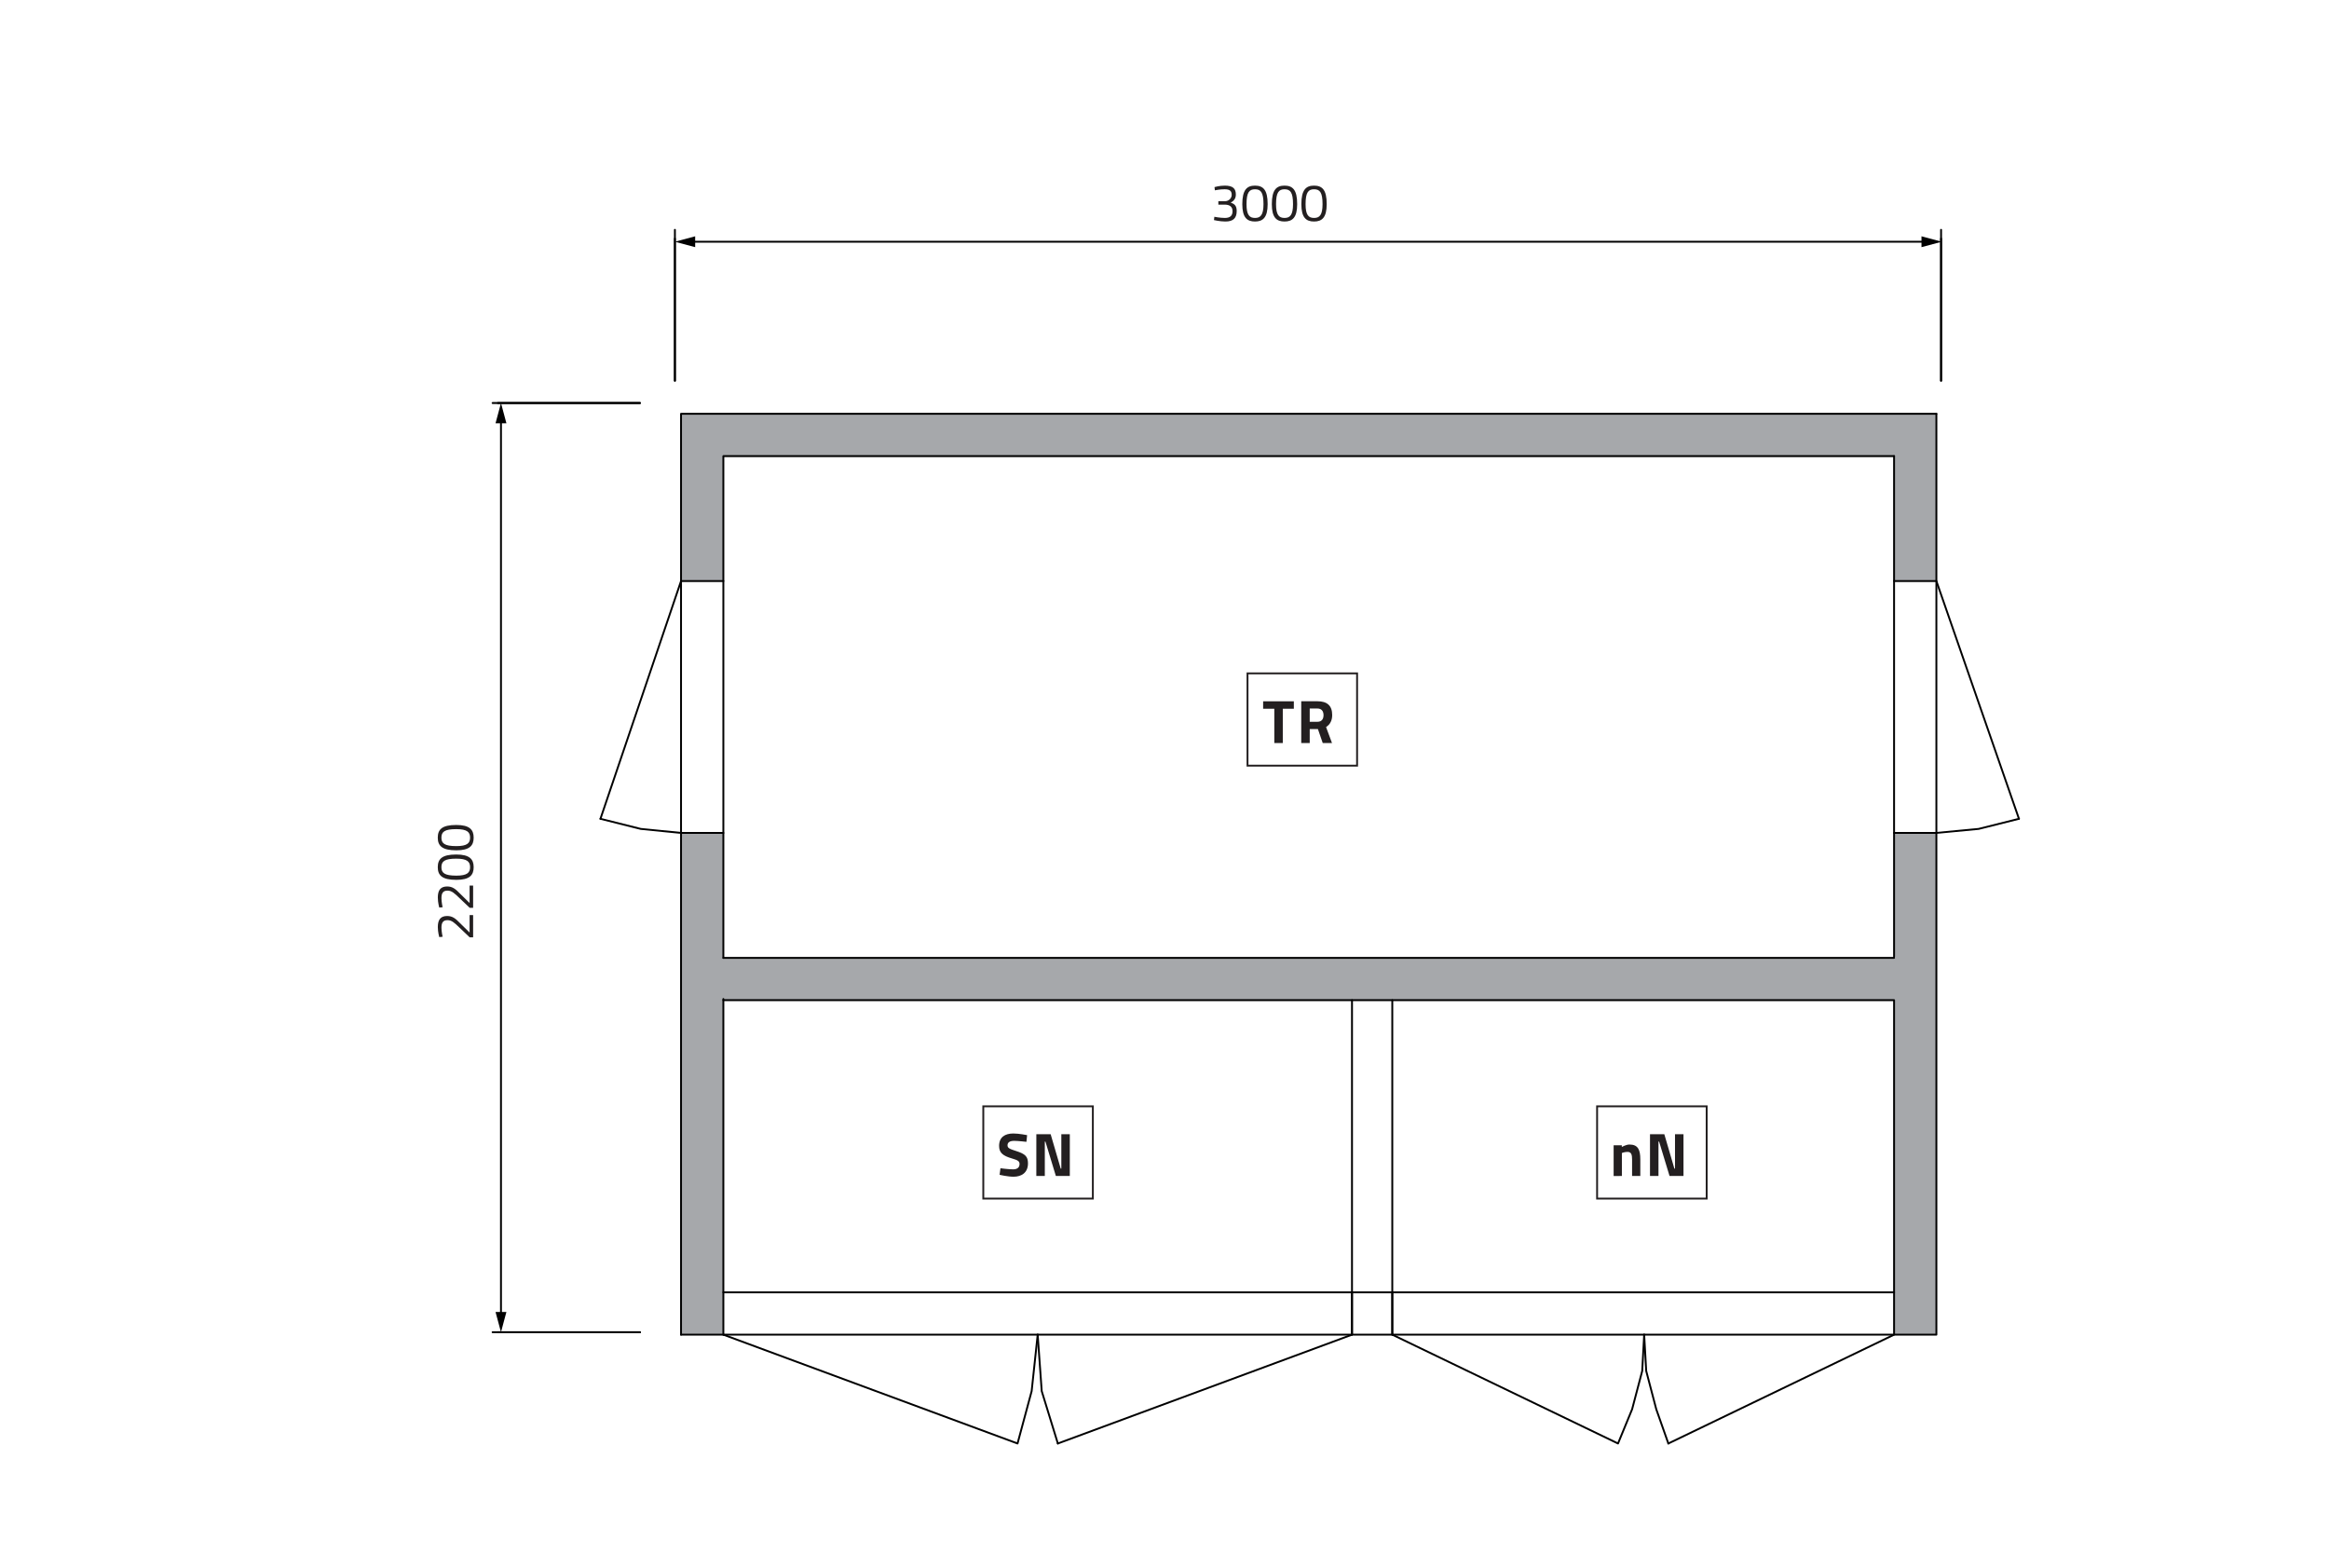 <?xml version="1.0" encoding="utf-8"?>
<!-- Generator: Adobe Illustrator 24.0.0, SVG Export Plug-In . SVG Version: 6.00 Build 0)  -->
<svg version="1.1" xmlns="http://www.w3.org/2000/svg" xmlns:xlink="http://www.w3.org/1999/xlink" x="0px" y="0px"
	 viewBox="-135 -90.865 530 356.731" enable-background="new -135 -90.865 530 356.731" xml:space="preserve">
<g id="Layer_3">
	<rect x="-135" y="-90.865" fill="#FFFFFF" width="530" height="356.731"/>
	<g>
		<g>
			<g id="XMLID_1_">
				<g>
					<polygon fill="#FFFFFF" points="305.654,41.345 324.446,95.453 315.269,97.75 305.654,98.662 					"/>
					<rect x="296.027" y="41.345" fill="#FFFFFF" width="9.627" height="57.317"/>
					<polygon fill="#FFFFFF" points="296.027,136.716 296.027,203.209 181.837,203.209 181.837,136.716 295.673,136.716 					"/>
					<polygon fill="#FFFFFF" points="296.027,203.209 296.027,212.838 239.157,212.838 181.837,212.838 181.837,203.209 					"/>
					<polygon fill="#FFFFFF" points="172.668,203.209 172.668,212.838 101.14,212.838 29.611,212.838 29.611,203.209 					"/>
					<rect x="29.611" y="136.716" fill="#FFFFFF" width="143.058" height="66.493"/>
					<polygon fill="#FFFFFF" points="19.98,41.345 19.98,98.662 10.814,97.75 1.64,95.453 					"/>
					<rect x="19.98" y="41.345" fill="#FFFFFF" width="9.631" height="57.317"/>
					<polygon fill="#FFFFFF" points="296.027,98.662 296.027,127.097 29.611,127.097 29.611,98.662 29.611,41.345 29.611,12.917 
						296.027,12.917 296.027,41.345 					"/>
				</g>
			</g>
		</g>
		<polyline fill="#FFFFFF" points="29.611,212.838 96.556,237.6 99.769,225.676 101.14,212.838 102.059,225.676 105.729,237.6 
			172.668,212.278 116.695,203.83 29.611,212.278 		"/>
		<polygon fill="#FFFFFF" points="181.837,212.838 233.205,237.6 236.924,227.887 239.34,216.076 239.34,211.822 239.619,221.085 
			244.659,237.6 296.027,212.838 283.987,203.332 231.804,193.096 213.326,193.096 		"/>
		<g>
			<polygon fill-rule="evenodd" clip-rule="evenodd" fill="#A6A8AB" points="19.98,3.291 19.98,12.923 19.98,41.348 29.611,41.348 
				29.611,12.923 296.027,12.923 296.027,41.348 305.654,41.348 305.654,12.923 305.654,3.291 			"/>
			<polygon fill-rule="evenodd" clip-rule="evenodd" fill="#A6A8AB" points="296.027,127.097 29.611,127.097 29.611,98.664 
				19.98,98.664 19.98,212.838 29.611,212.838 29.611,136.716 296.027,136.716 296.027,212.838 305.654,212.838 305.654,98.664 
				296.027,98.664 			"/>
		</g>
		<polyline fill-rule="evenodd" clip-rule="evenodd" fill="#FFFFFF" points="172.668,136.716 172.668,203.209 181.837,203.209 		"/>
		<polyline fill-rule="evenodd" clip-rule="evenodd" fill="#FFFFFF" points="172.668,136.716 181.837,136.716 181.837,203.209 		"/>
		
			<polyline fill="none" stroke="#000000" stroke-width="0.425" stroke-linecap="round" stroke-linejoin="round" stroke-miterlimit="10" points="
			296.027,41.348 305.654,41.348 324.446,95.453 		"/>
		
			<polyline fill="none" stroke="#000000" stroke-width="0.425" stroke-linecap="round" stroke-linejoin="round" stroke-miterlimit="10" points="
			296.027,98.664 305.654,98.664 315.269,97.75 324.446,95.453 		"/>
		
			<polyline fill="none" stroke="#000000" stroke-width="0.425" stroke-linecap="round" stroke-linejoin="round" stroke-miterlimit="10" points="
			29.611,41.348 19.98,41.348 1.64,95.453 		"/>
		
			<line fill="none" stroke="#000000" stroke-width="0.425" stroke-linecap="round" stroke-linejoin="round" stroke-miterlimit="10" x1="19.98" y1="98.664" x2="29.611" y2="98.664"/>
		
			<polyline fill="none" stroke="#000000" stroke-width="0.425" stroke-linecap="round" stroke-linejoin="round" stroke-miterlimit="10" points="
			1.64,95.453 10.814,97.75 19.98,98.664 		"/>
		
			<line fill="none" stroke="#000000" stroke-width="0.425" stroke-linecap="round" stroke-linejoin="round" stroke-miterlimit="10" x1="29.611" y1="136.457" x2="29.611" y2="212.838"/>
		
			<polyline fill="none" stroke="#000000" stroke-width="0.425" stroke-linecap="round" stroke-linejoin="round" stroke-miterlimit="10" points="
			296.027,12.923 29.611,12.923 29.611,127.097 		"/>
		
			<line fill="none" stroke="#000000" stroke-width="0.425" stroke-linecap="round" stroke-linejoin="round" stroke-miterlimit="10" x1="29.611" y1="203.209" x2="296.027" y2="203.209"/>
		
			<polyline fill="none" stroke="#000000" stroke-width="0.425" stroke-linecap="round" stroke-linejoin="round" stroke-miterlimit="10" points="
			19.98,212.838 19.98,3.291 305.654,3.291 		"/>
		
			<path fill="none" stroke="#000000" stroke-width="0.425" stroke-linecap="round" stroke-linejoin="round" stroke-miterlimit="10" d="
			M181.837,212.838v-9.629 M172.668,212.838v-9.629 M172.668,136.716H29.611 M296.027,136.716H165.108 M296.027,127.097H29.611
			 M305.654,212.838V3.291 M296.027,136.716v76.122 M296.027,12.923v113.873 M19.98,212.838h285.674"/>
		
			<polyline fill="none" stroke="#000000" stroke-width="0.425" stroke-linecap="round" stroke-linejoin="round" stroke-miterlimit="10" points="
			29.611,212.838 96.556,237.6 99.769,225.676 101.14,212.838 		"/>
		
			<line fill="none" stroke="#000000" stroke-width="0.425" stroke-linecap="round" stroke-linejoin="round" stroke-miterlimit="10" x1="172.668" y1="212.838" x2="105.729" y2="237.6"/>
		
			<polyline fill="none" stroke="#000000" stroke-width="0.425" stroke-linecap="round" stroke-linejoin="round" stroke-miterlimit="10" points="
			101.14,212.838 102.059,225.676 105.729,237.6 		"/>
		
			<polyline fill="none" stroke="#000000" stroke-width="0.425" stroke-linecap="round" stroke-linejoin="round" stroke-miterlimit="10" points="
			181.837,212.838 233.205,237.6 236.414,229.804 238.711,221.085 239.157,212.838 		"/>
		
			<line fill="none" stroke="#000000" stroke-width="0.425" stroke-linecap="round" stroke-linejoin="round" stroke-miterlimit="10" x1="296.027" y1="212.838" x2="244.659" y2="237.6"/>
		
			<polyline fill="none" stroke="#000000" stroke-width="0.425" stroke-linecap="round" stroke-linejoin="round" stroke-miterlimit="10" points="
			239.157,212.838 239.619,221.085 241.908,229.804 244.659,237.6 		"/>
		
			<path fill="none" stroke="#000000" stroke-width="0.425" stroke-linecap="round" stroke-linejoin="round" stroke-miterlimit="10" d="
			M181.837,212.838v-76.122 M172.668,212.838v-76.122"/>
		
			<line fill="none" stroke="#000000" stroke-width="0.425" stroke-linecap="round" stroke-linejoin="round" stroke-miterlimit="10" x1="18.585" y1="-4.223" x2="18.585" y2="-36.579"/>
		
			<line fill="none" stroke="#000000" stroke-width="0.425" stroke-linecap="round" stroke-linejoin="round" stroke-miterlimit="10" x1="306.721" y1="-4.223" x2="306.721" y2="-36.579"/>
		<g>
			<g>
				
					<line fill="none" stroke="#000000" stroke-width="0.425" stroke-linecap="round" stroke-linejoin="round" x1="22.352" y1="-35.861" x2="303.105" y2="-35.861"/>
				<g>
					<polygon points="23.195,-34.625 18.585,-35.861 23.195,-37.096 					"/>
				</g>
				<g>
					<polygon points="302.263,-34.625 306.872,-35.861 302.263,-37.096 					"/>
				</g>
			</g>
		</g>
		
			<line fill="none" stroke="#000000" stroke-width="0.425" stroke-linecap="round" stroke-linejoin="round" stroke-miterlimit="10" x1="10.643" y1="0.839" x2="-21.713" y2="0.839"/>
		
			<line fill="none" stroke="#000000" stroke-width="0.425" stroke-linecap="round" stroke-linejoin="round" stroke-miterlimit="10" x1="10.643" y1="212.278" x2="-21.713" y2="212.278"/>
		<g>
			<g>
				
					<line fill="none" stroke="#000000" stroke-width="0.425" stroke-linecap="round" stroke-linejoin="round" x1="-20.995" y1="4.606" x2="-20.995" y2="208.511"/>
				<g>
					<polygon points="-22.231,5.448 -20.995,0.839 -19.76,5.448 					"/>
				</g>
				<g>
					<polygon points="-22.231,207.669 -20.995,212.278 -19.76,207.669 					"/>
				</g>
			</g>
		</g>
		<g>
			<path fill="#231F20" d="M141.381-48.29c0,0,1.128-0.335,2.327-0.335c1.871,0,2.53,0.66,2.53,2.063
				c0,1.235-0.947,1.655-1.175,1.799c0.803,0.288,1.367,0.636,1.367,1.919c0,1.595-0.78,2.387-2.567,2.387
				c-1.247,0-2.603-0.324-2.603-0.324l0.084-0.755c0,0,1.296,0.264,2.423,0.264c1.176-0.012,1.715-0.516,1.715-1.535
				c0-1.091-0.731-1.451-1.631-1.487h-1.595v-0.792h1.595c0.6,0,1.439-0.527,1.439-1.439c0-0.899-0.443-1.271-1.619-1.271
				c-1.092,0-2.207,0.24-2.207,0.24L141.381-48.29z"/>
			<path fill="#231F20" d="M153.474-44.416c0,3.034-1.067,3.958-2.878,3.958c-1.812,0-2.891-0.9-2.891-3.946
				c0-3.262,1.056-4.222,2.878-4.222C152.454-48.625,153.474-47.678,153.474-44.416z M148.664-44.404c0,2.482,0.685,3.13,1.932,3.13
				s1.931-0.66,1.931-3.142c0-2.663-0.611-3.382-1.931-3.382C149.3-47.798,148.664-47.103,148.664-44.404z"/>
			<path fill="#231F20" d="M160.193-44.416c0,3.034-1.067,3.958-2.878,3.958c-1.812,0-2.891-0.9-2.891-3.946
				c0-3.262,1.056-4.222,2.878-4.222C159.174-48.625,160.193-47.678,160.193-44.416z M155.384-44.404c0,2.482,0.684,3.13,1.932,3.13
				c1.247,0,1.931-0.66,1.931-3.142c0-2.663-0.611-3.382-1.931-3.382C156.02-47.798,155.384-47.103,155.384-44.404z"/>
			<path fill="#231F20" d="M166.913-44.416c0,3.034-1.067,3.958-2.878,3.958c-1.812,0-2.891-0.9-2.891-3.946
				c0-3.262,1.056-4.222,2.878-4.222C165.894-48.625,166.913-47.678,166.913-44.416z M162.104-44.404c0,2.482,0.685,3.13,1.932,3.13
				s1.931-0.66,1.931-3.142c0-2.663-0.611-3.382-1.931-3.382C162.739-47.798,162.104-47.103,162.104-44.404z"/>
		</g>
		<g>
			<path fill="#231F20" d="M-27.331,122.426h-0.78l-2.435-2.315c-1.02-0.983-1.667-1.595-2.603-1.595
				c-1.055,0-1.391,0.588-1.391,1.727c0,0.876,0.264,2.051,0.264,2.051l-0.768,0.072c0,0-0.324-1.14-0.324-2.291
				c0-1.667,0.636-2.506,2.123-2.506c1.187,0,1.883,0.539,2.962,1.654l2.146,2.111v-3.97h0.804V122.426z"/>
			<path fill="#231F20" d="M-27.331,115.706h-0.78l-2.435-2.315c-1.02-0.983-1.667-1.595-2.603-1.595
				c-1.055,0-1.391,0.588-1.391,1.727c0,0.876,0.264,2.052,0.264,2.052l-0.768,0.071c0,0-0.324-1.14-0.324-2.291
				c0-1.667,0.636-2.506,2.123-2.506c1.187,0,1.883,0.539,2.962,1.655l2.146,2.11v-3.97h0.804V115.706z"/>
			<path fill="#231F20" d="M-31.168,103.577c3.034,0,3.958,1.067,3.958,2.878c0,1.812-0.9,2.891-3.946,2.891
				c-3.262,0-4.222-1.056-4.222-2.878C-35.378,104.597-34.431,103.577-31.168,103.577z M-31.156,108.387
				c2.482,0,3.13-0.684,3.13-1.932c0-1.247-0.66-1.931-3.142-1.931c-2.663,0-3.382,0.611-3.382,1.931
				C-34.551,107.751-33.855,108.387-31.156,108.387z"/>
			<path fill="#231F20" d="M-31.168,96.857c3.034,0,3.958,1.067,3.958,2.878c0,1.812-0.9,2.891-3.946,2.891
				c-3.262,0-4.222-1.056-4.222-2.878C-35.378,97.877-34.431,96.857-31.168,96.857z M-31.156,101.667c2.482,0,3.13-0.685,3.13-1.932
				s-0.66-1.931-3.142-1.931c-2.663,0-3.382,0.611-3.382,1.931C-34.551,101.031-33.855,101.667-31.156,101.667z"/>
		</g>
		
			<line fill="none" stroke="#000000" stroke-width="0.425" stroke-linecap="round" stroke-linejoin="round" stroke-miterlimit="10" x1="18.585" y1="-4.223" x2="18.585" y2="-38.572"/>
		
			<line fill="none" stroke="#000000" stroke-width="0.425" stroke-linecap="round" stroke-linejoin="round" stroke-miterlimit="10" x1="306.721" y1="-4.223" x2="306.721" y2="-38.572"/>
		
			<line fill="none" stroke="#000000" stroke-width="0.425" stroke-linecap="round" stroke-linejoin="round" stroke-miterlimit="10" x1="10.643" y1="0.839" x2="-22.902" y2="0.839"/>
		
			<line fill="none" stroke="#000000" stroke-width="0.425" stroke-linecap="round" stroke-linejoin="round" stroke-miterlimit="10" x1="10.643" y1="212.278" x2="-22.902" y2="212.278"/>
	</g>
</g>
<g id="Layer_2">
	<g>
		<rect x="88.764" y="160.877" fill="#FFFFFF" width="24.932" height="20.994"/>
		<g enable-background="new    ">
			<path fill="#231F20" d="M98.583,168.956c0,0-1.972-0.223-2.782-0.223c-1.035,0-1.523,0.379-1.523,1.006
				c0,0.602,0.378,0.811,1.97,1.313c2.055,0.658,2.684,1.232,2.684,2.812c0,2.068-1.412,3.032-3.285,3.032
				c-1.3,0-3.174-0.435-3.174-0.435l0.196-1.494c0,0,1.874,0.251,2.865,0.251c1.035,0,1.481-0.488,1.481-1.226
				c0-0.588-0.334-0.856-1.706-1.246c-2.138-0.616-2.949-1.34-2.949-2.865c0-1.973,1.316-2.823,3.244-2.823
				c1.274,0,3.13,0.376,3.13,0.376L98.583,168.956z"/>
		</g>
		<g enable-background="new    ">
			<path fill="#231F20" d="M100.835,167.225h3.257l2.289,7.823h0.142v-7.823h1.929v9.503h-3.173l-2.376-7.829h-0.139v7.829h-1.931
				L100.835,167.225L100.835,167.225z"/>
		</g>
		<rect x="88.764" y="160.877" fill="none" stroke="#231F20" stroke-width="0.425" width="24.932" height="20.994"/>
	</g>
	<g>
		<rect x="148.89" y="62.359" fill="#FFFFFF" width="24.935" height="20.996"/>
		<g enable-background="new    ">
			<path fill="#231F20" d="M152.447,68.708h6.988v1.704h-2.516v7.799h-1.93v-7.799h-2.545L152.447,68.708L152.447,68.708z"/>
		</g>
		<g enable-background="new    ">
			<path fill="#231F20" d="M163.048,75.026v3.185h-1.931v-9.506h3.691c2.167,0,3.354,0.964,3.354,3.13
				c0,1.314-0.53,2.193-1.396,2.74l1.354,3.637h-2.111l-1.099-3.185H163.048z M164.807,70.356h-1.76v3.018h1.789
				c0.964,0,1.354-0.67,1.354-1.509C166.191,70.959,165.729,70.356,164.807,70.356z"/>
		</g>
		<rect x="148.89" y="62.359" fill="none" stroke="#231F20" stroke-width="0.425" width="24.935" height="20.996"/>
	</g>
	<g>
		<rect x="228.445" y="160.877" fill="#FFFFFF" width="24.934" height="20.994"/>
		<g enable-background="new    ">
			<path fill="#231F20" d="M232.208,176.732v-6.993h1.86v0.393c0,0,0.95-0.563,1.749-0.563c1.956,0,2.461,1.229,2.461,3.367v3.787
				h-1.873v-3.729c0-1.062-0.141-1.75-1.045-1.75c-0.658,0-1.274,0.254-1.274,0.254v5.228L232.208,176.732L232.208,176.732z"/>
		</g>
		<g enable-background="new    ">
			<path fill="#231F20" d="M240.484,167.225h3.258l2.29,7.823h0.142v-7.823h1.93v9.503h-3.174l-2.376-7.829h-0.142v7.829h-1.931
				L240.484,167.225L240.484,167.225z"/>
		</g>
		<rect x="228.445" y="160.877" fill="none" stroke="#231F20" stroke-width="0.425" width="24.934" height="20.994"/>
	</g>
</g>
</svg>
